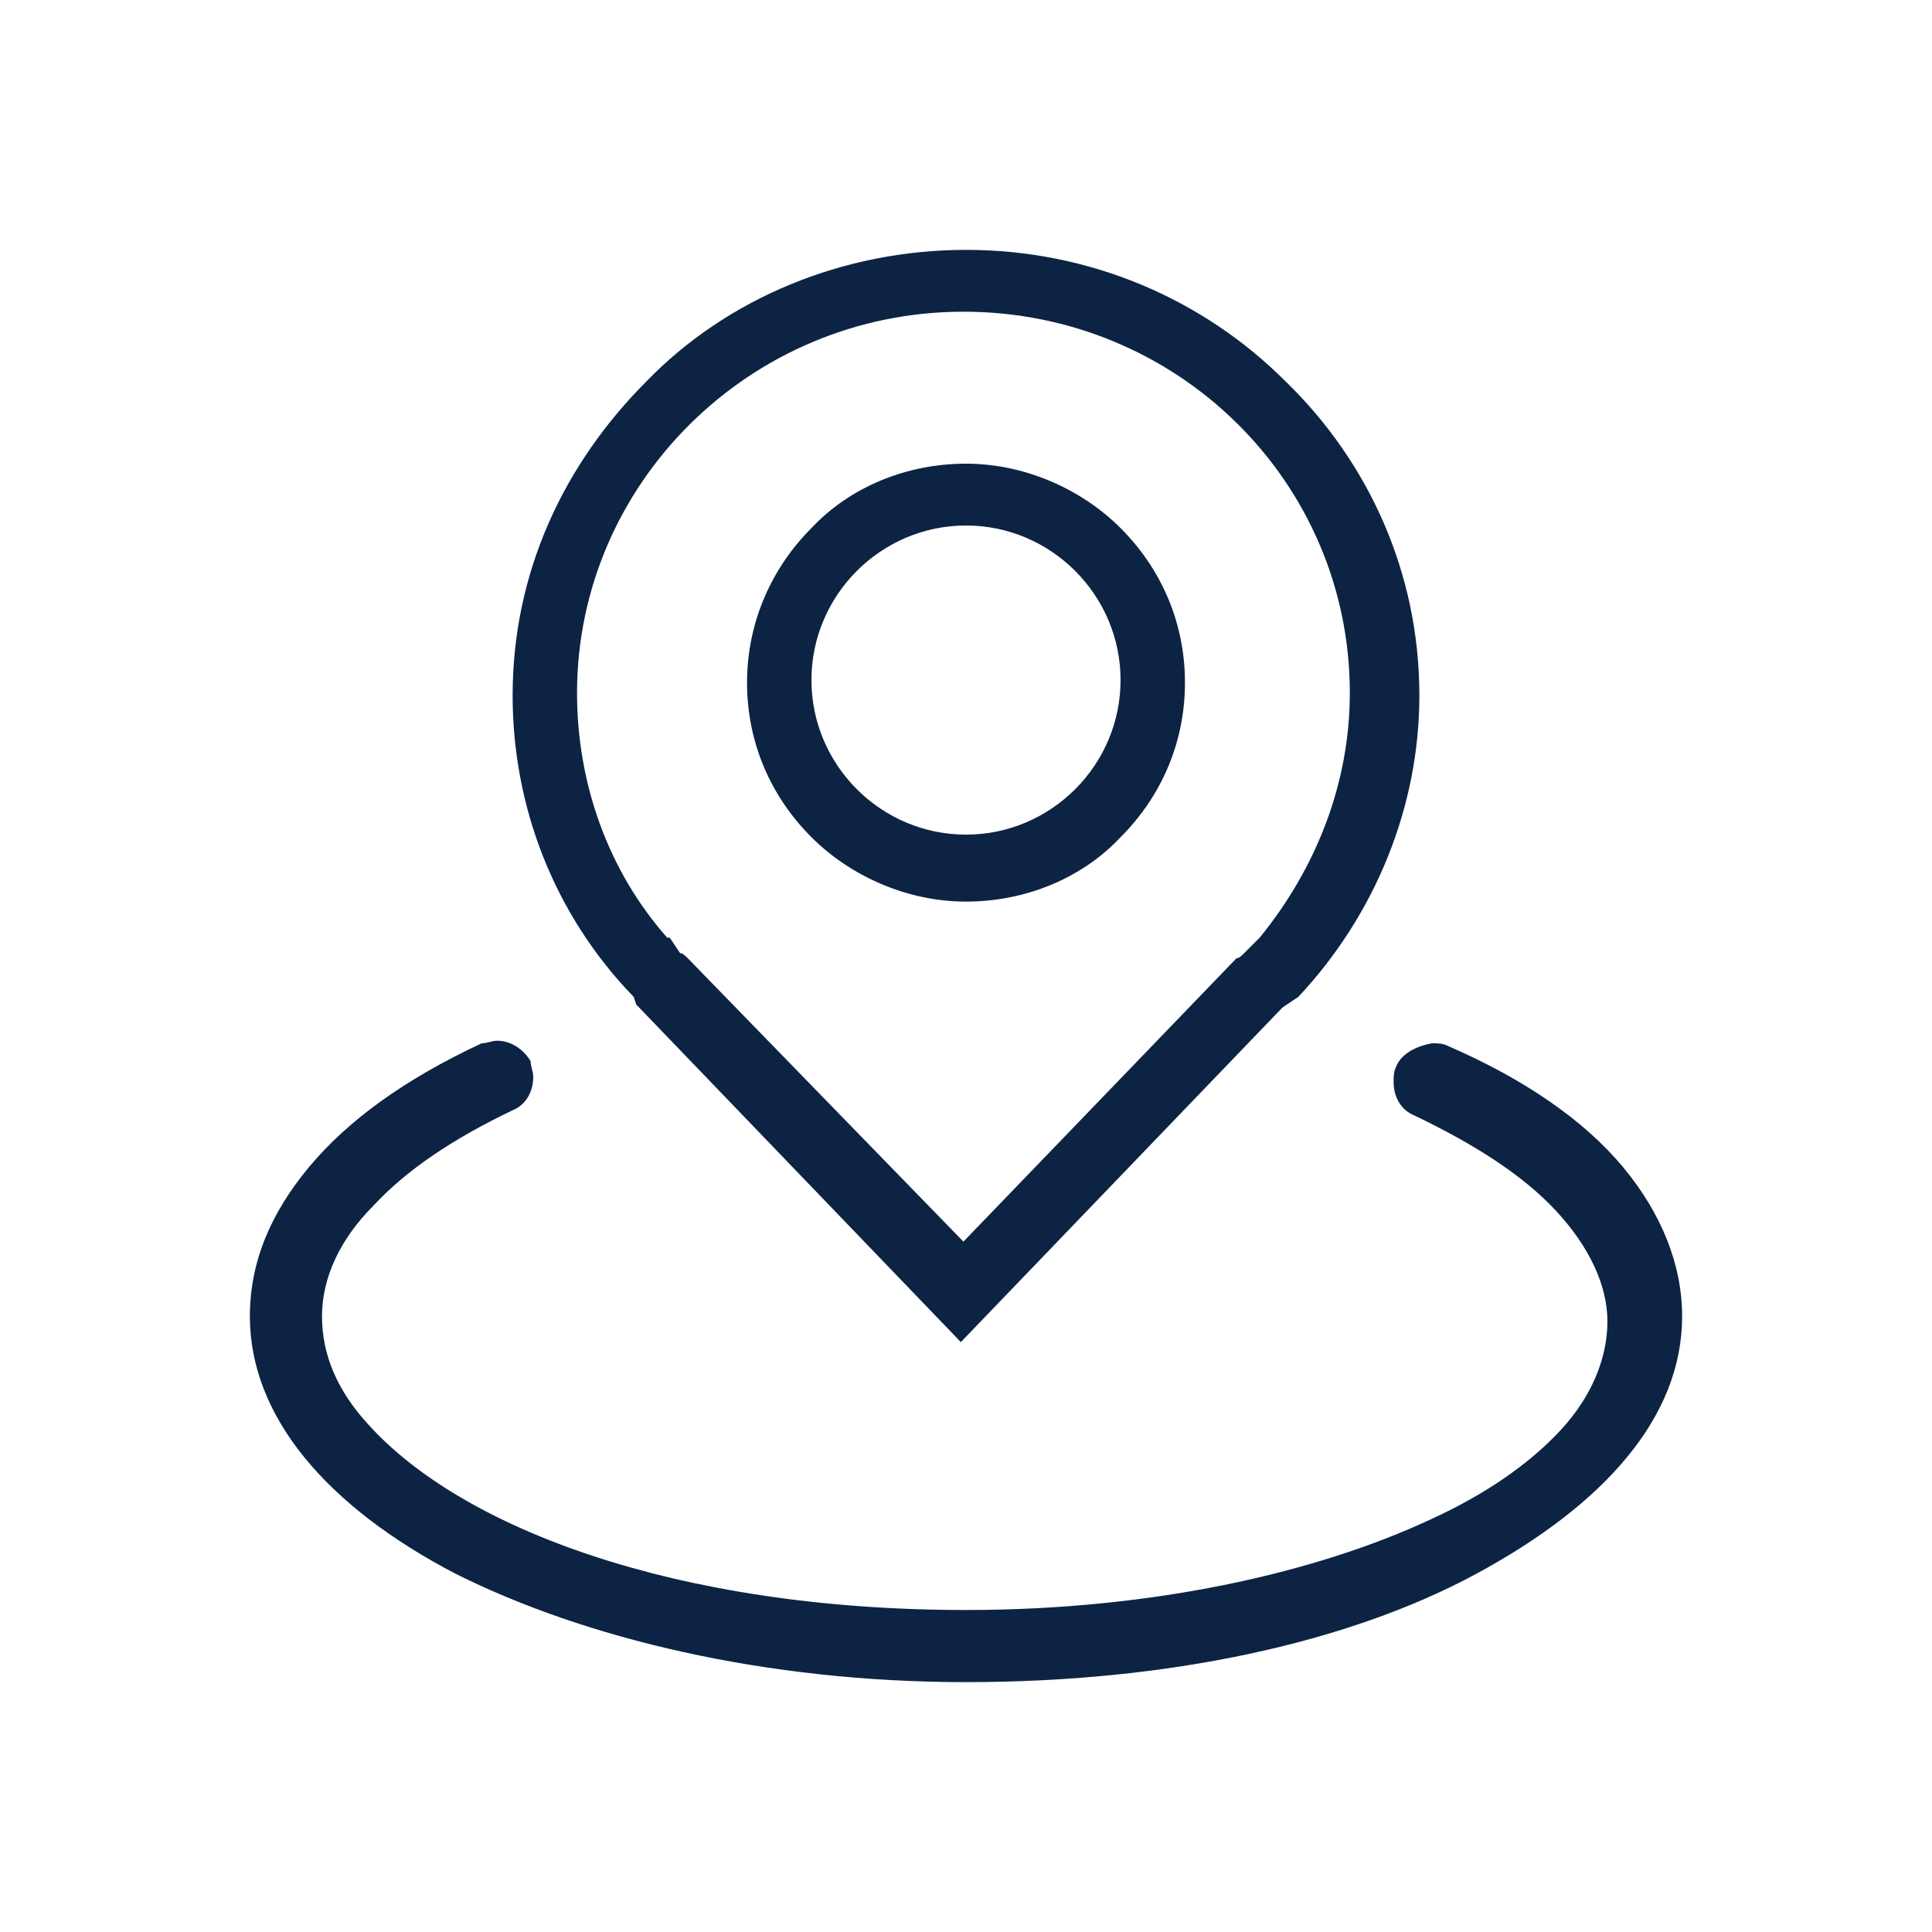 <?xml version="1.0" encoding="utf-8"?>
<!-- Generator: Adobe Illustrator 24.1.2, SVG Export Plug-In . SVG Version: 6.00 Build 0)  -->
<svg version="1.1" id="Layer_1" xmlns="http://www.w3.org/2000/svg" xmlns:xlink="http://www.w3.org/1999/xlink" x="0px" y="0px"
	 viewBox="0 0 75 75" style="enable-background:new 0 0 75 75;" xml:space="preserve">
<style type="text/css">
	.st0{fill:#0C2344;}
</style>
<g>
	<path class="st0" d="M46,26.5c0-2.3-0.9-4.4-2.5-6C42,19,39.8,18,37.5,18s-4.5,0.9-6,2.5C30,22,29,24.1,29,26.5
		c0,2.3,0.9,4.4,2.5,6c1.5,1.5,3.7,2.5,6,2.5s4.5-0.9,6-2.5C45.1,30.9,46,28.8,46,26.5z M37.5,32.4c-3.3,0-6-2.7-6-6s2.7-6,6-6
		s6,2.7,6,6S40.8,32.4,37.5,32.4z"/>
	<path class="st0" d="M24.7,39l0.1,0.1l0,0l12.5,13l12.4-12.9l0,0l0.1-0.1l0.3-0.2l0.3-0.2l0,0l0,0l0,0c3-3.2,4.7-7.4,4.7-11.7
		c0-4.8-2-9.1-5.2-12.2c-3.2-3.2-7.6-5.1-12.4-5.1s-9.3,1.9-12.4,5.1c-3.2,3.2-5.2,7.4-5.2,12.2c0,4.3,1.6,8.5,4.7,11.7l0,0l0,0l0,0
		l0,0L24.7,39z M22.4,26.9c0-8.1,6.7-14.8,15-14.8s15,6.6,15,14.8c0,3.5-1.3,6.8-3.5,9.5l0,0l0,0L48.3,37l0,0
		c-0.1,0.1-0.2,0.2-0.3,0.2l0,0l-10.6,11l-10.7-11l0,0c-0.1-0.1-0.2-0.2-0.3-0.2l0,0L26,36.4h-0.1l0,0
		C23.6,33.8,22.4,30.4,22.4,26.9z"/>
	<path class="st0" d="M54.2,41.4c-0.1,0.2-0.1,0.4-0.1,0.6c0,0.6,0.3,1.1,0.8,1.3c2.3,1.1,4.2,2.3,5.5,3.7s2,2.9,2,4.3
		c0,1.4-0.6,2.9-1.8,4.2S57.7,58,55.5,59c-4.3,2-10.6,3.5-18,3.5c-11.3,0-19.6-3.2-23.2-7.2c-1.2-1.3-1.8-2.7-1.8-4.2s0.7-3,2-4.3
		c1.3-1.4,3.1-2.6,5.4-3.7c0.5-0.2,0.8-0.7,0.8-1.3c0-0.2-0.1-0.4-0.1-0.6c-0.3-0.5-0.8-0.8-1.3-0.8c-0.2,0-0.4,0.1-0.6,0.1
		c-3,1.4-5.2,3-6.7,4.8s-2.3,3.7-2.3,5.8c0,3.9,3,7.4,8,10c5,2.5,12,4.2,19.8,4.2s14.8-1.5,19.8-4.2s8-6.1,8-10c0-2-0.8-4-2.3-5.8
		s-3.8-3.4-6.8-4.7c-0.2-0.1-0.4-0.1-0.6-0.1C55,40.6,54.4,40.9,54.2,41.4z"/>
</g>
</svg>
